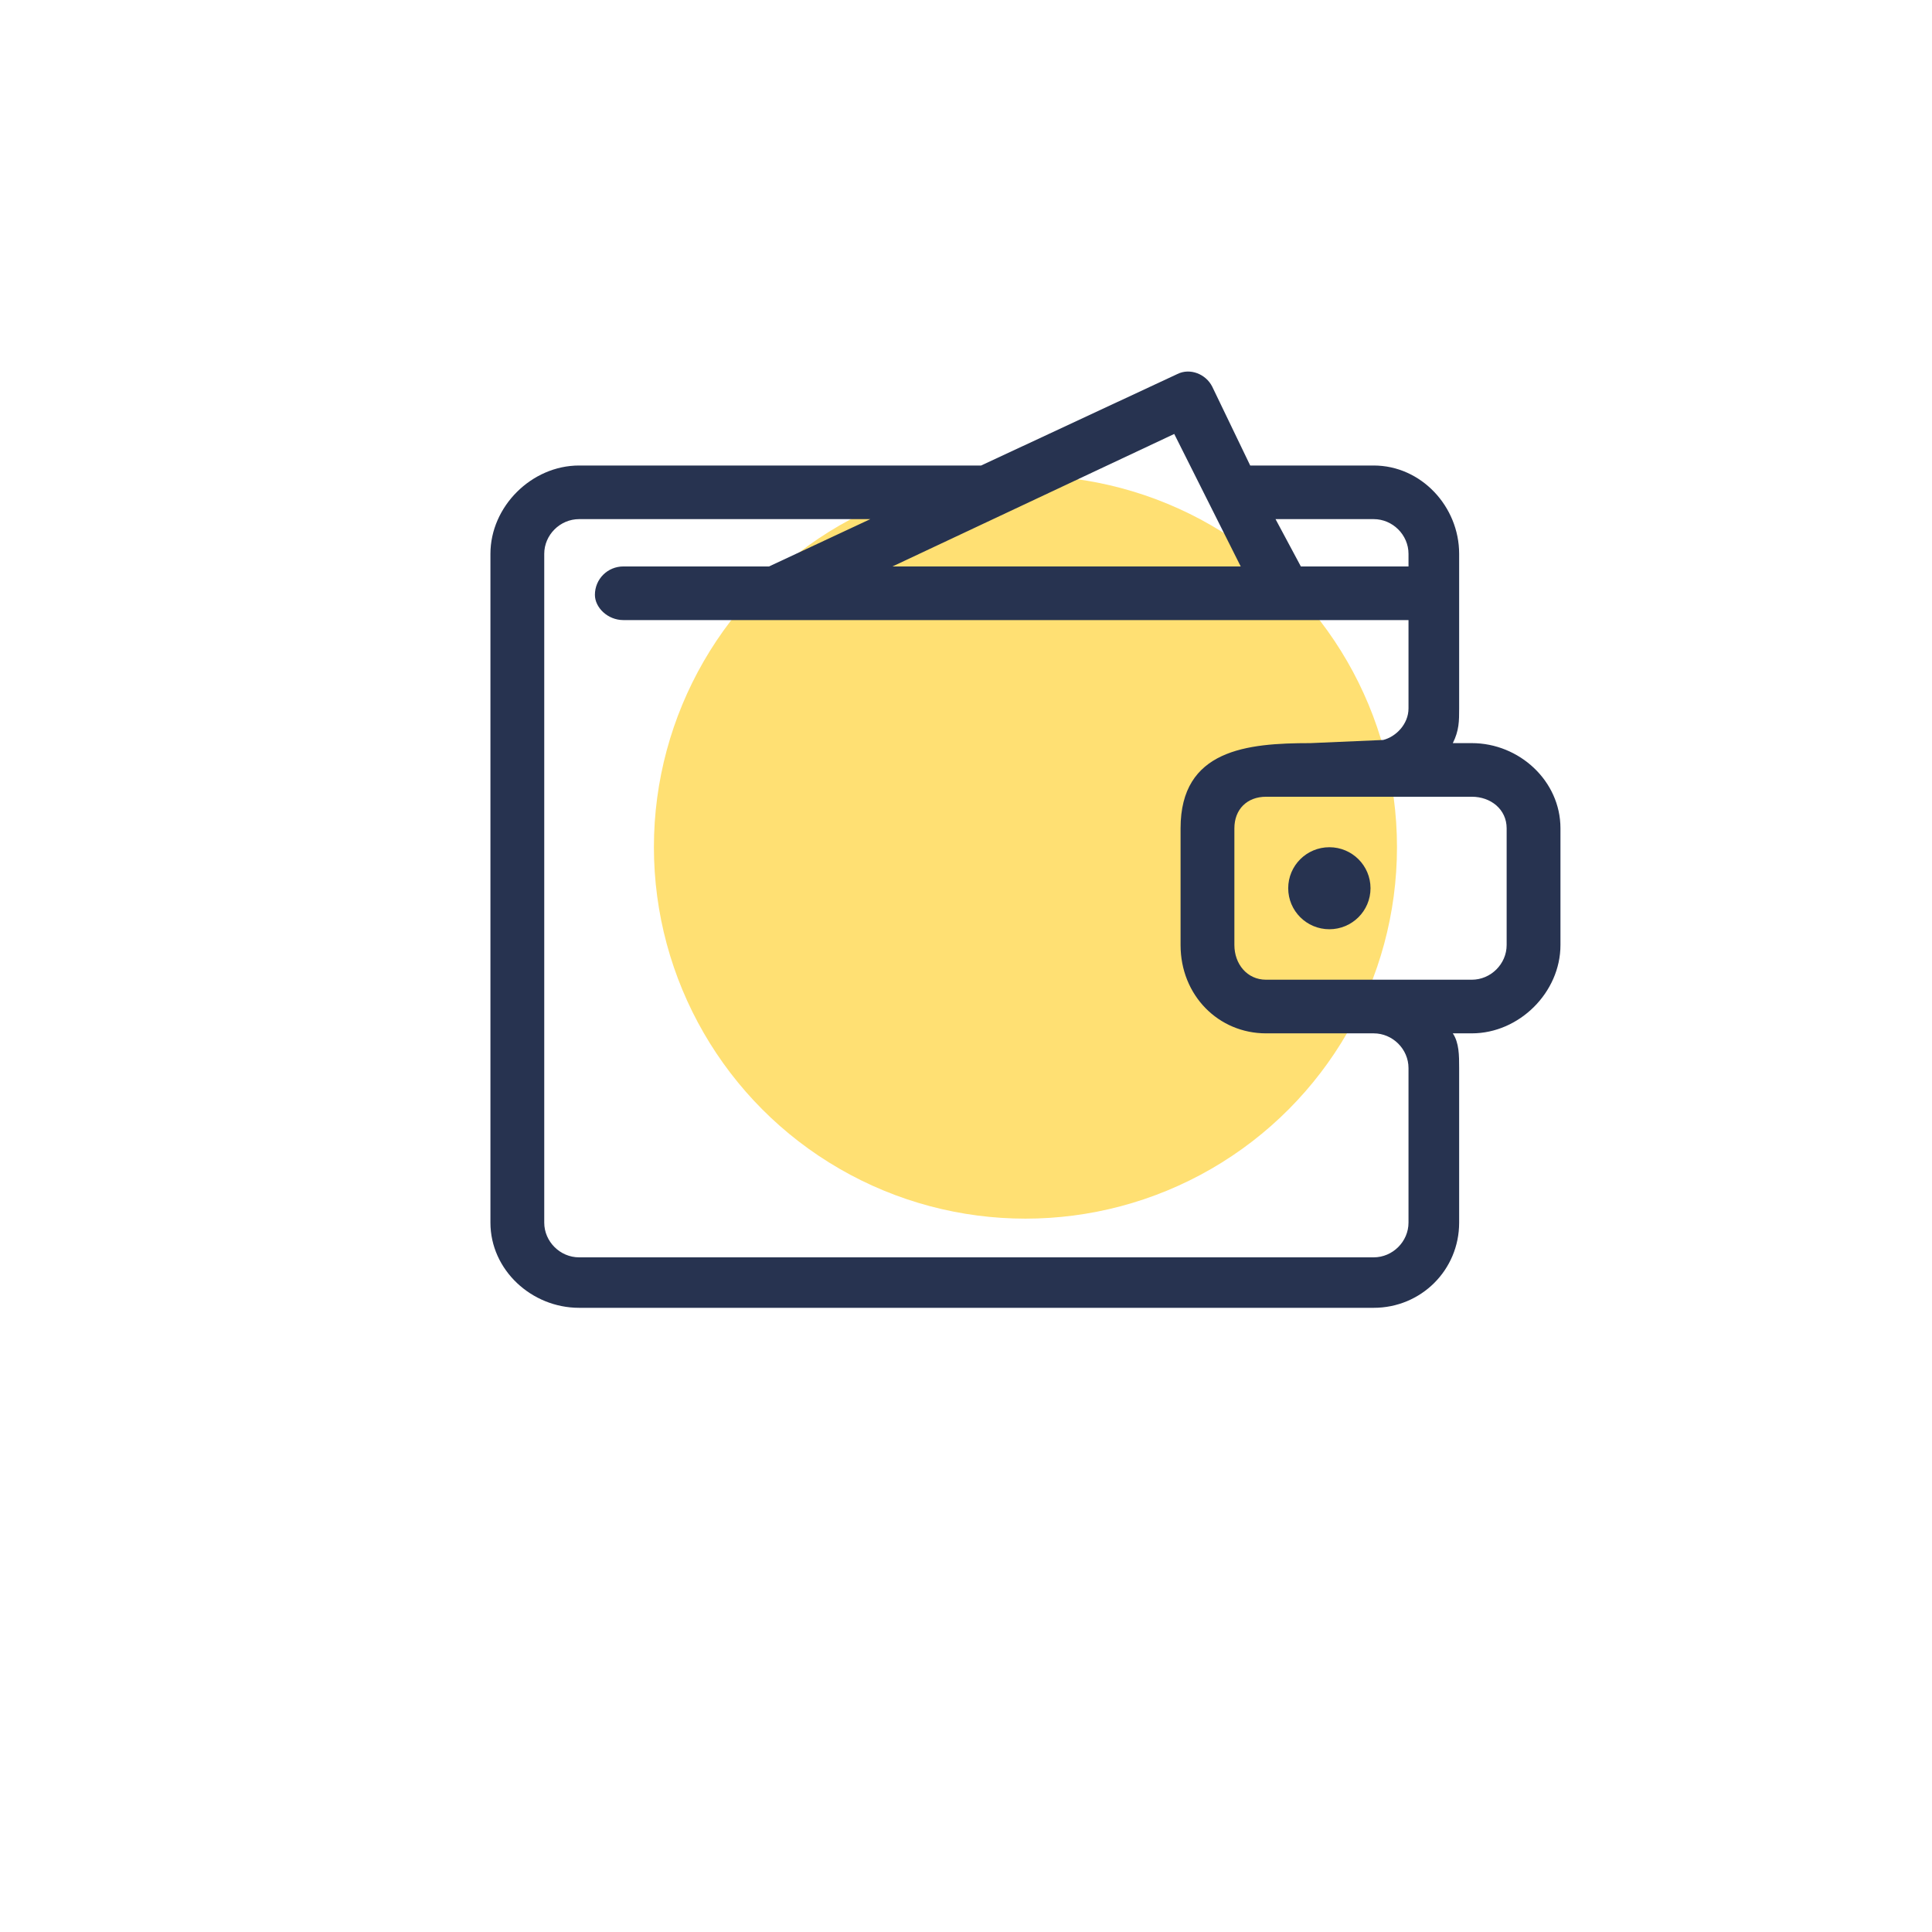 <?xml version="1.0" encoding="UTF-8"?>
<svg xmlns="http://www.w3.org/2000/svg" width="130" height="130" viewBox="0 0 130 130" fill="" data-library="gosweb_icons_1" data-icon="wallet" data-color="">
  <circle cx="69" cy="57" r="25" fill="#FFE073"></circle>
  <path d="M92.219 59.767C92.219 61.291 90.979 62.527 89.45 62.527C87.92 62.527 86.681 61.291 86.681 59.767C86.681 58.243 87.92 57.008 89.45 57.008C90.979 57.008 92.219 58.243 92.219 59.767Z" fill="#273350"></path>
  <path fill-rule="evenodd" clip-rule="evenodd" d="M92.432 31.323H84.124L81.568 26.016C81.142 25.167 80.077 24.742 79.225 25.167L66.018 31.323H38.965C35.769 31.323 33 34.082 33 37.266V82.269C33 85.453 35.769 88 38.965 88H92.432C95.627 88 98.183 85.453 98.183 82.269V71.867C98.183 71.018 98.183 70.169 97.757 69.532H99.035C102.231 69.532 105 66.772 105 63.588V55.734C105 52.55 102.231 50.003 99.035 50.003H97.757C98.183 49.154 98.183 48.517 98.183 47.668V37.266C98.183 34.082 95.627 31.323 92.432 31.323ZM93.071 49.791L88.172 50.003C83.911 50.003 79.438 50.427 79.438 55.734V63.588C79.438 66.985 81.994 69.532 85.189 69.532H92.432C93.71 69.532 94.775 70.593 94.775 71.867V82.269C94.775 83.542 93.71 84.604 92.432 84.604H38.965C37.686 84.604 36.621 83.542 36.621 82.269V37.266C36.621 35.993 37.686 34.931 38.965 34.931H58.562L51.746 38.115H41.947C40.882 38.115 40.03 38.964 40.03 40.026C40.03 40.875 40.882 41.724 41.947 41.724H94.775V47.668C94.775 48.729 93.923 49.578 93.071 49.791ZM83.485 38.115H60.053L79.012 29.2L83.485 38.115ZM94.775 38.115H87.532L85.828 34.931H92.432C93.71 34.931 94.775 35.993 94.775 37.266V38.115ZM85.189 53.611H99.035C100.314 53.611 101.379 54.461 101.379 55.734V63.588C101.379 64.862 100.314 65.923 99.035 65.923H85.189C83.911 65.923 83.059 64.862 83.059 63.588V55.734C83.059 54.461 83.911 53.611 85.189 53.611Z" fill="#273350"></path>
</svg>
